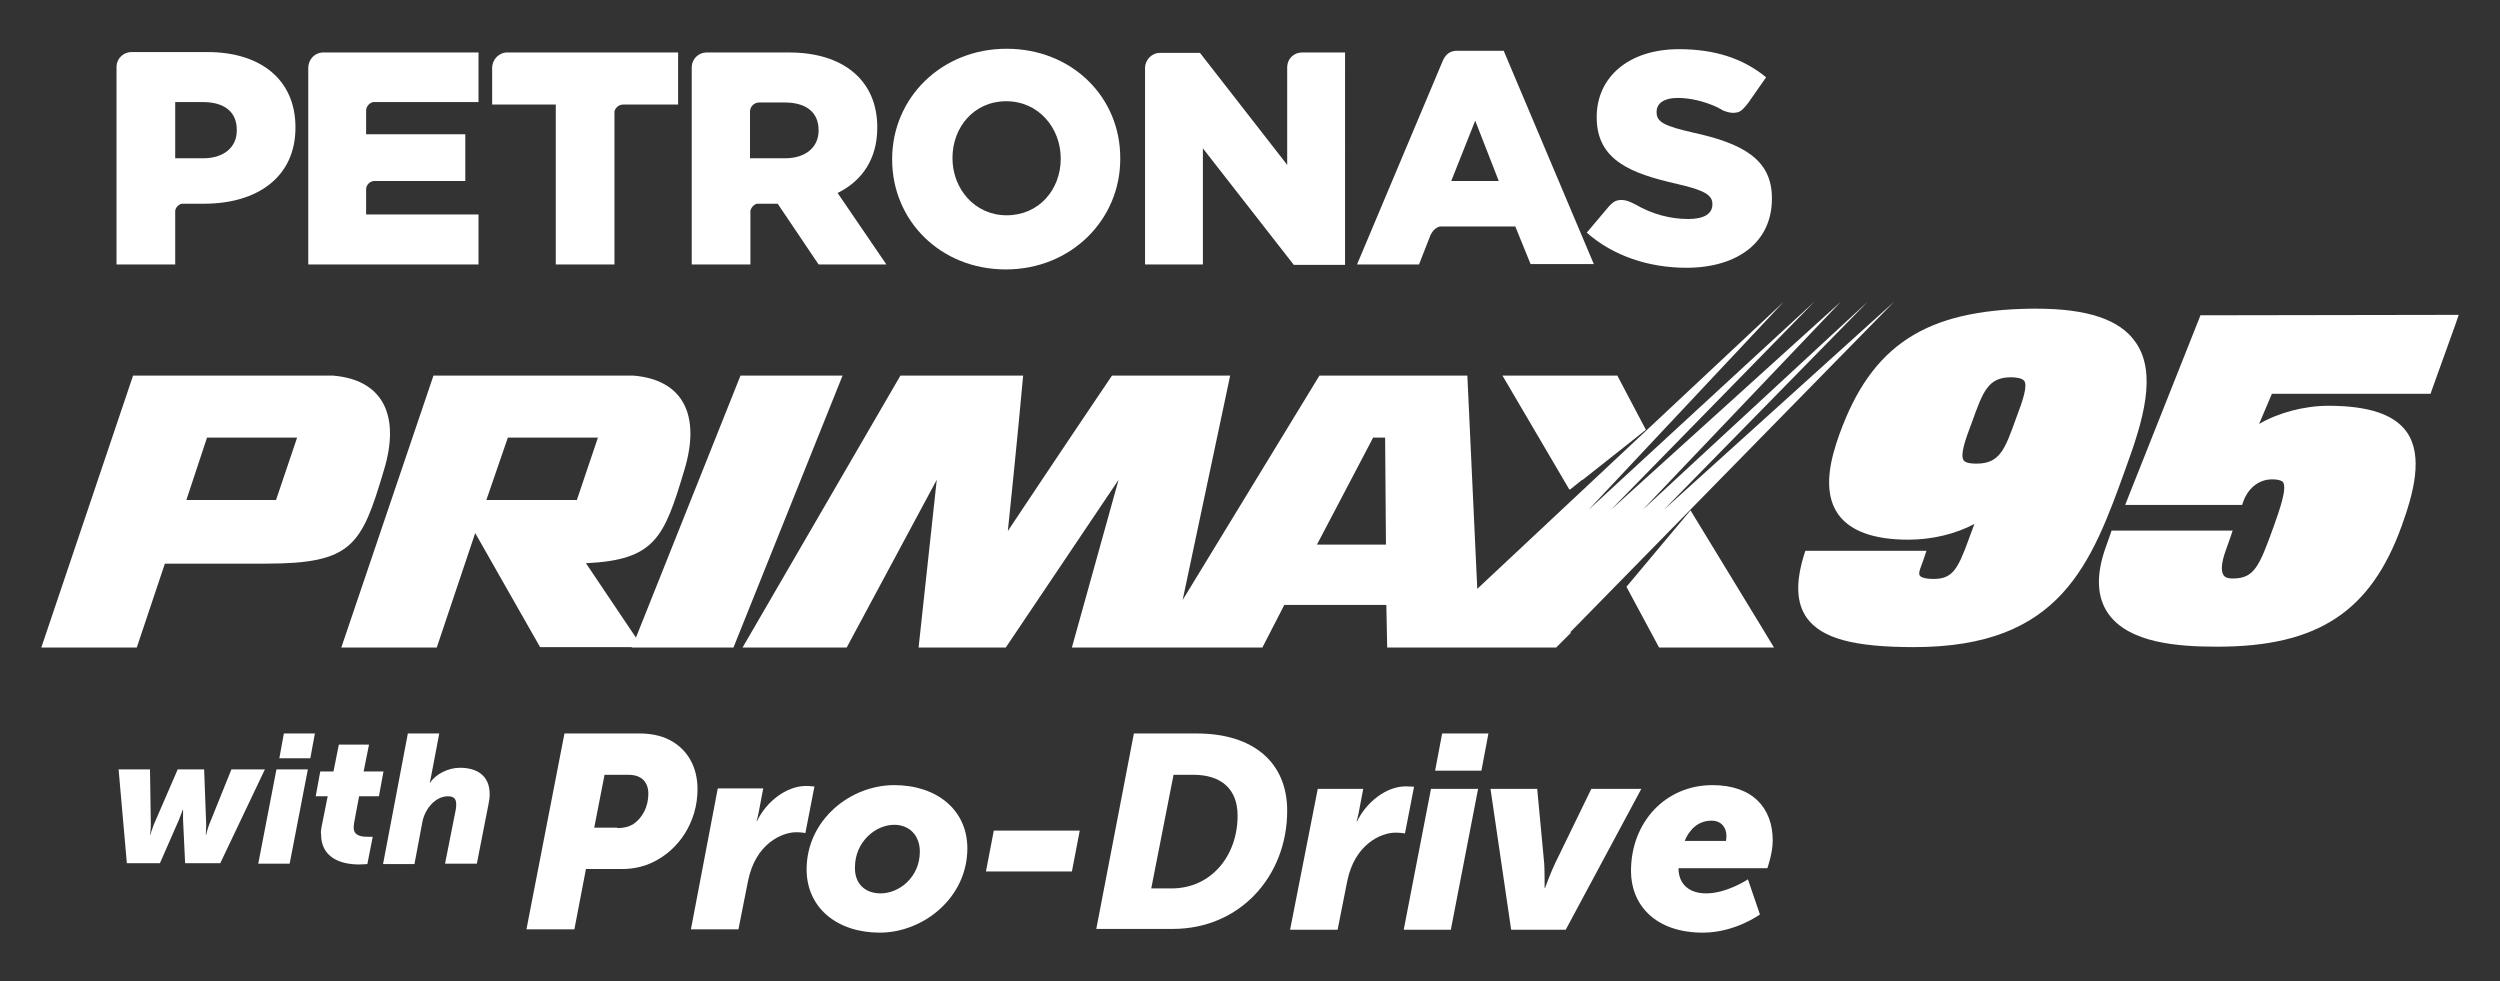 <?xml version="1.0" encoding="utf-8"?>
<!-- Generator: Adobe Illustrator 26.5.0, SVG Export Plug-In . SVG Version: 6.00 Build 0)  -->
<svg version="1.1" id="Layer_1" xmlns="http://www.w3.org/2000/svg" xmlns:xlink="http://www.w3.org/1999/xlink" x="0px" y="0px"
	 viewBox="0 0 605 237.5" style="enable-background:new 0 0 605 237.5;" xml:space="preserve">
<rect x="0" y="0" width="605" height="237.5" fill="#333333" stroke="none"/>
<style type="text/css">
	.st0{fill:none;}
	.st1{fill:#FFFFFF;}
</style>
<g>
	<path class="st0" d="M477.2,102.2c-1.6,4.2-2.9,7.9-2,9.2c0.5,0.7,2,0.8,3.1,0.8c5.7,0,6.9-3.5,9.6-11c1.6-4.2,2.9-7.9,1.9-9.1
		c-0.5-0.6-2-0.8-3.1-0.8C481.1,91.2,479.9,94.7,477.2,102.2z"/>
	<polygon class="st0" points="332.3,105.9 318.7,131.8 335.4,131.8 335.2,105.9 	"/>
	<path class="st0" d="M216.4,199.5c-4.5,0-9.5,4.1-9.5,10.3c-0.1,4,2.5,6.3,6.2,6.3c4.6,0,9.5-3.9,9.5-10.1
		C222.6,202,220,199.5,216.4,199.5z"/>
	<path class="st0" d="M198.1,31.5L198.1,31.5c0-4.5-3.1-6.8-8.2-6.8h-6.2c-1.2,0-2.2,1-2.2,2.2v11.3h8.5
		C195,38.2,198.1,35.5,198.1,31.5z"/>
	<polygon class="st0" points="357,29.2 351.2,43.8 362.7,43.8 	"/>
	<polygon class="st0" points="144.7,105.9 122.9,105.9 117.7,121 139.6,121 	"/>
	<path class="st0" d="M152.1,187.5h-5.8l-2.5,12.8h5.6v0.1c1.5,0,2.8-0.3,3.9-1c2.2-1.5,3.6-4.2,3.6-7.3
		C156.9,189.2,155.3,187.5,152.1,187.5z"/>
	<path class="st0" d="M243.6,52.2c7.9,0,13.1-6.3,13.1-13.7c0-7.5-5.4-13.9-13.2-13.9c-7.8,0-13,6.3-13,13.7v0.1
		C230.5,45.8,235.9,52.2,243.6,52.2z"/>
	<path class="st0" d="M414.2,198.7c-3.3,0-5.4,2.2-6.5,4.9h10c0,0,0.1-0.8,0.1-1.2C417.8,200.2,416.5,198.7,414.2,198.7z"/>
	<polygon class="st0" points="45.1,121 66.8,121 71.9,105.9 50.1,105.9 	"/>
	<path class="st0" d="M57.3,31.5v-0.2c0-4.4-3.1-6.7-8.2-6.7h-6.7v13.6h6.8C54.2,38.2,57.3,35.5,57.3,31.5z"/>
	<path class="st0" d="M288.8,187.5H284l-5.4,27.5h4.9c9.7,0,16-7.9,16-17.6C299.5,190.8,295.5,187.5,288.8,187.5z"/>
	<path class="st1" d="M56,186.2l-5.4,13.4c-0.5,1.3-0.7,2.4-0.7,2.4h-0.1c0,0,0.1-1.6,0.1-2.4l-0.5-13.4H43l-5.8,13.4
		c-0.5,1.3-0.8,2.4-0.8,2.4h-0.1c0,0,0.2-1.2,0.2-2.4l-0.2-13.4h-7.6l2,22.7h8l4.6-10.5c0.5-1.2,0.9-2.4,0.9-2.4h0.1
		c0,0,0,1.2,0,2.4l0.5,10.5h8.5l10.8-22.7H56z"/>
	<polygon class="st1" points="62.5,209 70.1,209 74.5,186.2 66.9,186.2 	"/>
	<polygon class="st1" points="67.6,183.5 75.1,183.5 76.2,177.5 68.7,177.5 	"/>
	<path class="st1" d="M86.9,192.7h4.8l1.1-6H88l1.3-6.5H82l-1.3,6.5h-3.2l-1.1,6h2.9l-1.5,7.5c-0.1,0.6-0.2,1.2-0.1,1.7
		c0,5.3,4.2,7.3,9.2,7.3c0.9,0,2-0.1,2-0.1l1.3-6.6c0,0-0.5,0-1.2,0c-1.7,0-3.4-0.3-3.4-2.2c0-0.2,0-0.8,0.1-1.2L86.9,192.7z"/>
	<path class="st1" d="M111.3,185.8c-2.9,0-5.9,1.6-7.2,3.6H104c0,0,0.2-0.8,0.4-1.9l1.9-10h-7.6l-6,31.6h7.6l1.9-10.1
		c0.6-3.3,3.2-6.3,6.2-6.3c1.3,0,2,0.5,2,1.9c0,0.3,0,0.8-0.1,1.3l-2.6,13.1h7.7l2.8-14.3c0.2-0.9,0.3-1.7,0.3-2.5
		C118.5,187.5,115.2,185.8,111.3,185.8z"/>
	<path class="st1" d="M161.9,179c-2-1-4.4-1.5-7.2-1.5h-18.1l-9.2,47.4H139l2.8-14.6h8.8c2.5,0,5-0.5,7.3-1.6
		c6.4-3,10.9-9.8,10.9-17.7C168.8,185.5,166.3,181.2,161.9,179z M153.3,199.4c-1.1,0.7-2.4,1-3.9,1v-0.1h-5.6l2.5-12.8h5.8
		c3.2,0,4.8,1.8,4.8,4.6C156.9,195.2,155.5,197.9,153.3,199.4z"/>
	<path class="st1" d="M195.1,190.2c-4.9,0-9.7,3.9-11.9,8.5h-0.1c0,0,0.3-1,0.5-2.1l1.1-5.8h-11l-6.5,34.1h11.5l2.3-11.6
		c1.8-9.2,8.3-11.9,11.7-11.9c1.3,0,2.2,0.2,2.2,0.2l2.2-11.3C197.1,190.4,196.2,190.2,195.1,190.2z"/>
	<path class="st1" d="M216.4,190c-10.6,0-21.2,8.4-21.2,20.4c0,9.3,7.4,15.3,17.7,15.3c10.5,0,21.2-8.4,21.2-20.4
		C234.1,196,226.7,190,216.4,190z M213.1,216.2c-3.7,0-6.3-2.3-6.2-6.3c0-6.2,5-10.3,9.5-10.3c3.6,0,6.2,2.5,6.2,6.5
		C222.6,212.2,217.7,216.2,213.1,216.2z"/>
	<polygon class="st1" points="238.6,210.9 259.4,210.9 261.3,201 240.5,201 	"/>
	<path class="st1" d="M289.6,177.5h-15.2l-9.1,47.3h18.5c16.3,0,27.7-12.8,27.7-28.6C311.5,184.5,303.3,177.5,289.6,177.5z
		 M283.5,215h-4.9l5.4-27.5h4.8c6.7,0,10.7,3.4,10.7,9.9C299.5,207,293.2,215,283.5,215z"/>
	<path class="st1" d="M342.2,190.4c0,0-0.9-0.1-2-0.1c-4.8,0-9.6,3.9-11.8,8.5h-0.1c0,0,0.3-1,0.5-2.1l1.1-5.8h-11l-6.7,34.1h11.5
		l2.3-11.6c1.8-9.2,8.3-11.9,11.7-11.9c1.4,0,2.3,0.2,2.3,0.2L342.2,190.4z"/>
	<polygon class="st1" points="347.3,186.5 358.5,186.5 360.2,177.5 349,177.5 	"/>
	<polygon class="st1" points="339.7,225 351.1,225 357.7,190.9 346.3,190.9 	"/>
	<path class="st1" d="M385.1,190.9l-8.8,18.1c-1.1,2.3-2.4,5.9-2.4,5.9h-0.1c0,0,0-4.8-0.1-5.9l-1.7-18.1h-11.3l5,34.1h13.2
		l18.3-34.1H385.1z"/>
	<path class="st1" d="M414.4,190c-11.3,0-19.7,8.9-19.7,20.8c0,8,5.7,14.9,17.4,14.9c7.8,0,13.8-4.4,13.8-4.4l-2.9-8.5
		c0,0-5.1,3.4-10.1,3.4c-4.2,0-6.7-2.3-6.7-6.1h21.5c0,0,1.3-3.6,1.3-6.7C429,195.5,424.1,190,414.4,190z M417.7,203.5h-10
		c1.1-2.7,3.2-4.9,6.5-4.9c2.3,0,3.6,1.6,3.6,3.7C417.8,202.8,417.7,203.5,417.7,203.5z"/>
	<path class="st1" d="M445.1,105.2c-2,5.6-4.2,13.6-0.3,19.2c2.9,4.1,8.6,6.2,17,6.2c5.8,0,11.5-1.4,16-3.8l-1.4,3.8
		c-2.7,7.5-4.1,9.5-8.5,9.5c-2.5,0-3.2-0.6-3.3-0.8c-0.3-0.4-0.1-1.1,0.1-1.7l0.9-2.5l0.6-1.8h-1.9h-26.4h-1l-0.3,0.9
		c-2.1,6.8-1.9,11.8,0.7,15.4c3.6,4.9,11.3,7,25.9,7c35.6,0,42.9-20.1,51.3-43.5c4.1-11.2,7.6-22.8,2.3-30.3
		c-3.8-5.5-11.7-8.1-24-8.1c-0.3,0-0.7,0-1.1,0C466,75,452.9,83.5,445.1,105.2z M487.9,101.2c-2.7,7.5-3.9,11-9.6,11
		c-1.1,0-2.6-0.1-3.1-0.8c-0.9-1.3,0.4-5,2-9.2c2.7-7.5,3.9-10.9,9.5-10.9c1.1,0,2.6,0.2,3.1,0.8C490.8,93.2,489.5,97,487.9,101.2z"
		/>
	<path class="st1" d="M593.2,76.2L593.2,76.2l-59.8,0.1h-0.9l-0.3,0.8L515,120.4l-0.7,1.8h2h25.4h0.9l0.3-0.9c0.9-2.5,3.2-5.3,7-5.3
		c1.4,0,2.3,0.3,2.6,0.7c1,1.5-0.8,6.6-2.3,10.8c-3.5,9.7-4.7,12.5-9.9,12.5c-1.6,0-2.1-0.6-2.2-0.8c-0.7-1-0.5-3.1,0.5-5.9l1.1-3.1
		l0.6-1.8h-1.9H512h-1l-0.3,0.9l-1.1,3.1c-2.4,6.7-2.2,12.1,0.6,16.1c5,7.1,16.7,8,26.4,8c24.2,0,37.1-8.4,44.6-29.2
		c2.9-8,5.3-17,1.2-22.8c-3-4.2-9.2-6.3-18.9-6.3c-5.9,0-12.2,1.7-16.8,4.4l3.1-7.3h37.4h1l0.3-0.9l5.9-16.4l0.6-1.8H593.2z"/>
	<polygon class="st1" points="393.6,142 401.5,156.7 429.3,156.7 426.1,151.4 409.1,123.5 	"/>
	<path class="st1" d="M39.9,136.4h24.4c21,0,23.2-4.4,28.6-22.6c4-13.1-0.1-21.9-12.3-22.9h-5.4h-43c-5.4,16-22.2,65.8-22.2,65.8
		h23.1L39.9,136.4z M71.9,105.9L66.8,121H45.1l5-15.1H71.9z"/>
	<path class="st1" d="M152.9,156.7h2.6h21.7h0.3l26.4-65.8h-24.2h-0.5l-25.3,63.4l-12.1-18c16.7-0.8,18.9-6.1,23.8-22.5
		c4-13.1-0.1-21.9-12.3-22.9h-0.4h-48l-22.3,65.8v0h21.9h1.2L115,129l15.7,27.6H152.9z M122.9,105.9h21.8l-5.1,15.1h-21.9
		L122.9,105.9z"/>
	<polygon class="st1" points="363.6,90.9 379.8,118.5 379.9,118.4 379.9,118.5 382.9,116.1 382.9,116.2 392.9,108.3 398.3,104 
		391.4,90.9 380.1,90.9 	"/>
	<path class="st1" d="M402.6,123.4L452,73l-54.5,50.4l48-50.4l-55.7,50.4L439.1,73l-54.7,50.4L431.7,73l-74.2,69.5l-2.4-51.6h-35.8
		l-33.1,54.3l11.5-54.3h-28.6c-11.1,16.4-25.2,37.6-25.2,37.6s2.4-23,3.7-37.6h-29.7l-38.2,65.8h24.2h1l21.8-40.6l-4.4,40.6h21.1
		l27.3-40.6l-11.3,40.6h46.1l5.3-10.3h24.7l0.2,10.3h40.9l3.5-3.5V153H380L458.4,73L402.6,123.4z M318.7,131.8l13.6-25.9h2.9
		l0.2,25.9H318.7z"/>
	<path class="st1" d="M181.6,51c0.2-0.8,0.8-1.5,1.6-1.7h5l9.9,14.7h16.4l-11.8-17.3c5.9-2.9,9.6-8.2,9.6-15.8v-0.1
		c0-11.4-8.3-18.1-21.3-18.1h-20c-1.9,0-3.5,1.5-3.6,3.4V64h14.2V51z M181.5,27c0-1.2,1-2.2,2.2-2.2h6.2c5.1,0,8.2,2.3,8.2,6.7v0.1
		c0,4-3.1,6.7-8.1,6.7h-8.5V27z"/>
	<path class="st1" d="M243.4,65.2c15.8,0,27.7-12,27.7-26.7v-0.1c0.1-14.9-11.7-26.6-27.5-26.6c-15.8,0-27.7,11.9-27.7,26.7v0.1
		C215.9,53.4,227.6,65.2,243.4,65.2z M230.5,38.2c0-7.4,5.2-13.7,13-13.7c7.8,0,13.2,6.4,13.2,13.9c0,7.4-5.2,13.7-13.1,13.7
		c-7.7,0-13.1-6.4-13.1-13.8V38.2z"/>
	<path class="st1" d="M291.1,35.9l22,28.2h12.4V12.7h-10.4c-2,0-3.5,1.5-3.6,3.4v23.8l-21.1-27.1h-9.7c-2,0-3.6,1.7-3.6,3.7V64h14
		V35.9z"/>
	<path class="st1" d="M343.4,64l2.7-6.9c0.4-1,1.3-2.1,2.4-2.3h18.2l3.7,9.1h15.3l-21.8-51.6h-11.7c-1.7,0.2-2.4,1.1-3,2.3L328.4,64
		H343.4z M357,29.2l5.7,14.6h-11.5L357,29.2z"/>
	<path class="st1" d="M134.5,64h14.2V26.9c0.3-0.9,1.1-1.6,2.1-1.6h13.3V12.7h-41.4c-1.9,0-3.5,1.6-3.6,3.6v9h15.4V64z"/>
	<path class="st1" d="M42.4,51c0.1-0.8,0.8-1.5,1.6-1.7h5.4c12.8,0,22.1-6.4,22.1-18.4v-0.1c0-11.5-8.4-18.2-21.3-18.2H31.8
		c-1.9,0-3.5,1.5-3.6,3.4v48h14.2V51z M42.4,24.7h6.7c5.1,0,8.2,2.3,8.2,6.7v0.2c0,4-3.1,6.7-8.1,6.7h-6.8V24.7z"/>
	<path class="st1" d="M115.8,51.9H88.6v-6.2c0.1-1,0.8-1.7,1.8-1.9h22.2V32.5h-24v-5.9c0.1-0.9,0.8-1.7,1.7-1.9h25.5V12.7H78.2
		c-2,0-3.5,1.6-3.6,3.6V64h41.2V51.9z"/>
	<path class="st1" d="M405.8,44.5c7,1.6,8.6,2.8,8.6,4.9v0.1c0,2.2-2,3.5-5.8,3.5c-4.5,0-8.8-1.2-12.8-3.5c-1.2-0.6-2.6-1.4-4.4-1
		c-0.8,0.2-1.3,0.7-2,1.4l-5.4,6.4c6.3,5.6,15,8.5,24.1,8.5c12.4,0,20.7-6.2,20.7-16.7c0.1-9.6-7.2-13.4-19-16
		c-7.1-1.6-8.9-2.6-8.9-4.9V27c0-1.9,1.7-3.3,5.1-3.3c3.1,0,6.5,0.8,9.9,2.4c0,0.1,0.1,0.1,0.1,0.1c0.3,0.1,0.6,0.3,0.9,0.5
		c1,0.4,2.1,0.8,3.5,0.5c1-0.2,1.7-1.1,2.6-2.2l4.4-6.3c-5.5-4.5-12.3-6.8-21.1-6.8c-12.3,0-19.9,6.9-19.9,16.4v0.1
		C386.4,38.9,394.9,42,405.8,44.5z"/>
</g>
</svg>
